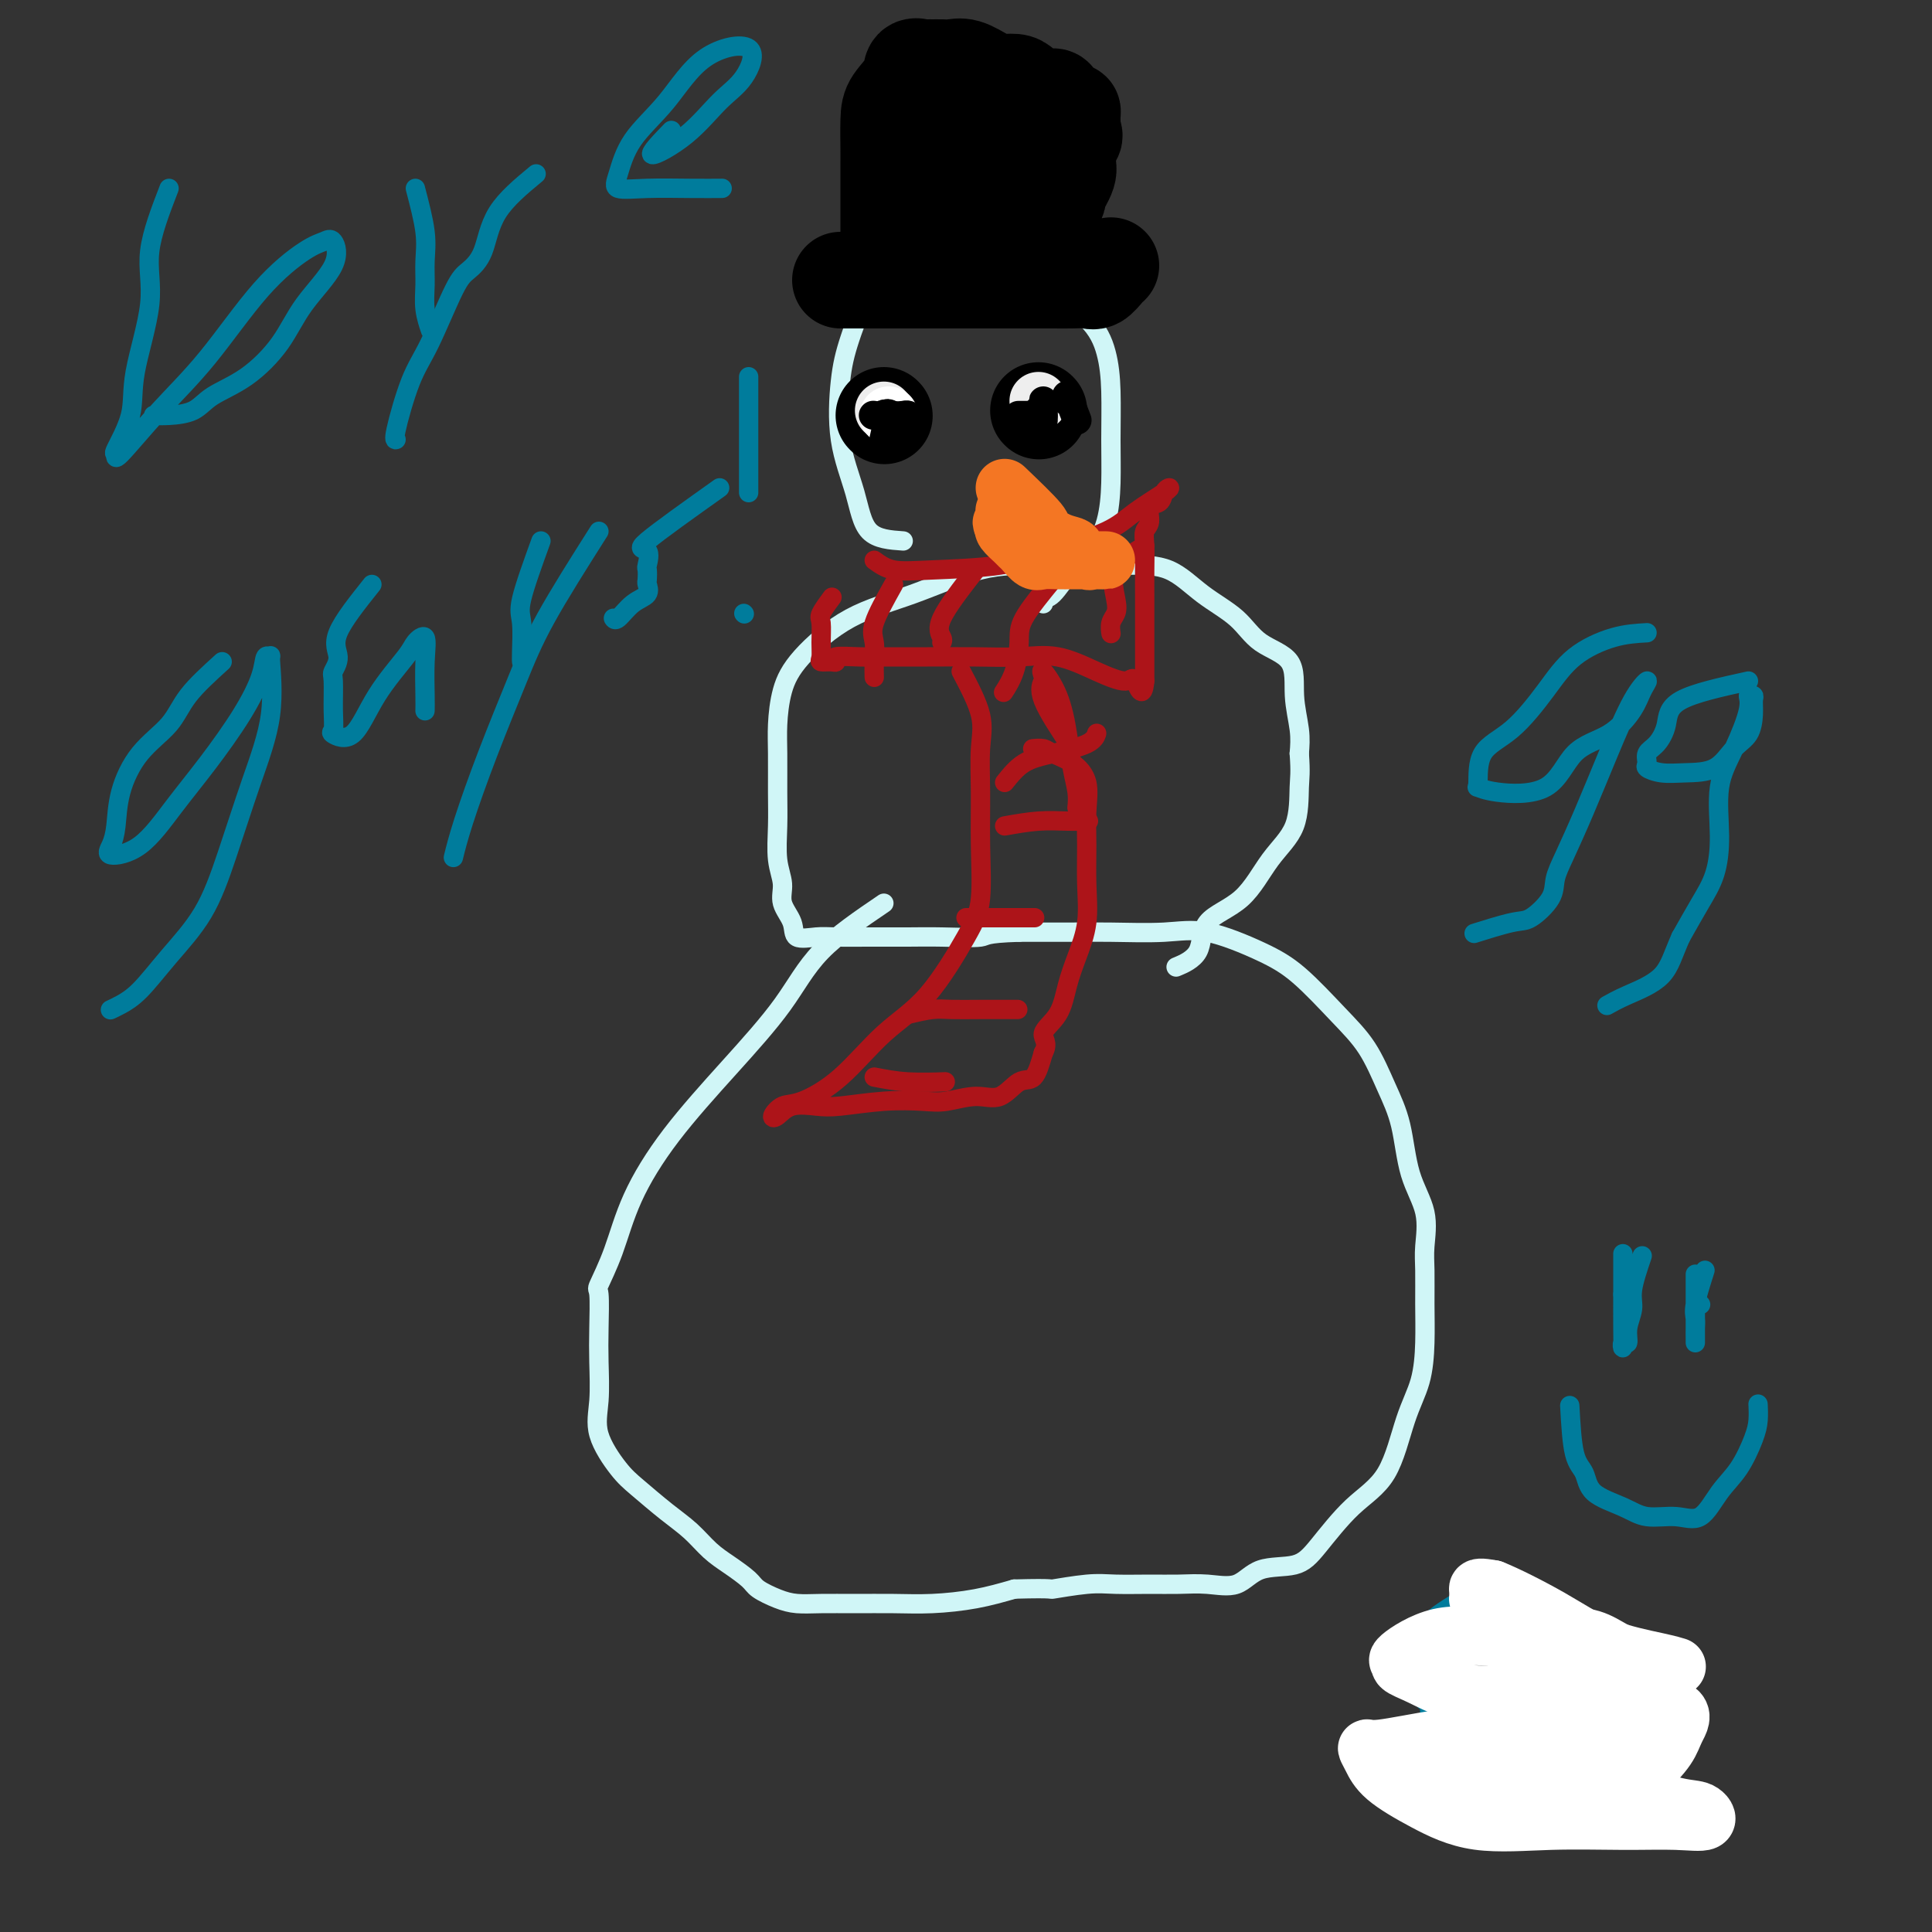 <svg viewBox='0 0 400 400' version='1.1' xmlns='http://www.w3.org/2000/svg' xmlns:xlink='http://www.w3.org/1999/xlink'><rect x="0" y="0" width="400" height="400" fill="#333333" stroke="none"/><g fill='none' stroke='#D0F6F7' stroke-width='4' stroke-linecap='round' stroke-linejoin='round'><path d='M183,187c-4.840,3.284 -9.680,6.569 -13,10c-3.320,3.431 -5.118,7.009 -8,11c-2.882,3.991 -6.846,8.394 -11,13c-4.154,4.606 -8.496,9.414 -12,14c-3.504,4.586 -6.168,8.949 -8,13c-1.832,4.051 -2.831,7.791 -4,11c-1.169,3.209 -2.509,5.886 -3,7c-0.491,1.114 -0.135,0.665 0,2c0.135,1.335 0.049,4.454 0,7c-0.049,2.546 -0.059,4.517 0,7c0.059,2.483 0.188,5.476 0,8c-0.188,2.524 -0.694,4.579 0,7c0.694,2.421 2.586,5.208 4,7c1.414,1.792 2.348,2.590 4,4c1.652,1.410 4.022,3.431 6,5c1.978,1.569 3.564,2.685 5,4c1.436,1.315 2.722,2.828 4,4c1.278,1.172 2.546,2.002 4,3c1.454,0.998 3.093,2.162 4,3c0.907,0.838 1.082,1.349 2,2c0.918,0.651 2.578,1.442 4,2c1.422,0.558 2.607,0.882 4,1c1.393,0.118 2.996,0.029 5,0c2.004,-0.029 4.410,0.000 7,0c2.590,-0.000 5.364,-0.031 8,0c2.636,0.031 5.133,0.124 8,0c2.867,-0.124 6.105,-0.464 9,-1c2.895,-0.536 5.448,-1.268 8,-2'/><path d='M210,329c9.040,-0.249 7.140,0.130 8,0c0.860,-0.130 4.479,-0.768 7,-1c2.521,-0.232 3.945,-0.059 6,0c2.055,0.059 4.742,0.005 7,0c2.258,-0.005 4.088,0.039 6,0c1.912,-0.039 3.905,-0.162 6,0c2.095,0.162 4.291,0.610 6,0c1.709,-0.610 2.933,-2.278 5,-3c2.067,-0.722 4.979,-0.498 7,-1c2.021,-0.502 3.151,-1.730 5,-4c1.849,-2.270 4.419,-5.581 7,-8c2.581,-2.419 5.175,-3.947 7,-7c1.825,-3.053 2.882,-7.632 4,-11c1.118,-3.368 2.299,-5.525 3,-8c0.701,-2.475 0.923,-5.268 1,-8c0.077,-2.732 0.011,-5.401 0,-8c-0.011,-2.599 0.034,-5.127 0,-7c-0.034,-1.873 -0.147,-3.092 0,-5c0.147,-1.908 0.554,-4.504 0,-7c-0.554,-2.496 -2.070,-4.891 -3,-8c-0.930,-3.109 -1.275,-6.932 -2,-10c-0.725,-3.068 -1.829,-5.379 -3,-8c-1.171,-2.621 -2.408,-5.551 -4,-8c-1.592,-2.449 -3.540,-4.418 -6,-7c-2.460,-2.582 -5.432,-5.778 -8,-8c-2.568,-2.222 -4.731,-3.471 -8,-5c-3.269,-1.529 -7.644,-3.338 -11,-4c-3.356,-0.662 -5.693,-0.177 -9,0c-3.307,0.177 -7.583,0.048 -11,0c-3.417,-0.048 -5.976,-0.014 -9,0c-3.024,0.014 -6.512,0.007 -10,0'/><path d='M211,193c-7.446,0.227 -6.561,0.793 -8,1c-1.439,0.207 -5.202,0.055 -8,0c-2.798,-0.055 -4.631,-0.013 -7,0c-2.369,0.013 -5.274,-0.005 -8,0c-2.726,0.005 -5.274,0.032 -7,0c-1.726,-0.032 -2.629,-0.121 -4,0c-1.371,0.121 -3.208,0.454 -4,0c-0.792,-0.454 -0.538,-1.694 -1,-3c-0.462,-1.306 -1.641,-2.677 -2,-4c-0.359,-1.323 0.100,-2.597 0,-4c-0.100,-1.403 -0.759,-2.935 -1,-5c-0.241,-2.065 -0.063,-4.662 0,-7c0.063,-2.338 0.010,-4.418 0,-7c-0.010,-2.582 0.021,-5.667 0,-8c-0.021,-2.333 -0.095,-3.914 0,-6c0.095,-2.086 0.359,-4.678 1,-7c0.641,-2.322 1.660,-4.373 4,-7c2.340,-2.627 5.999,-5.828 10,-8c4.001,-2.172 8.342,-3.314 13,-5c4.658,-1.686 9.633,-3.916 14,-5c4.367,-1.084 8.125,-1.022 12,-1c3.875,0.022 7.866,0.002 11,0c3.134,-0.002 5.409,0.012 8,0c2.591,-0.012 5.497,-0.050 8,1c2.503,1.050 4.603,3.188 7,5c2.397,1.812 5.091,3.299 7,5c1.909,1.701 3.034,3.616 5,5c1.966,1.384 4.774,2.237 6,4c1.226,1.763 0.868,4.436 1,7c0.132,2.564 0.752,5.018 1,7c0.248,1.982 0.124,3.491 0,5'/><path d='M269,156c0.307,4.122 0.075,4.929 0,7c-0.075,2.071 0.008,5.408 -1,8c-1.008,2.592 -3.108,4.439 -5,7c-1.892,2.561 -3.576,5.835 -6,8c-2.424,2.165 -5.588,3.219 -7,5c-1.412,1.781 -1.072,4.287 -2,6c-0.928,1.713 -3.122,2.632 -4,3c-0.878,0.368 -0.439,0.184 0,0'/><path d='M187,112c-2.707,-0.190 -5.415,-0.379 -7,-2c-1.585,-1.621 -2.048,-4.673 -3,-8c-0.952,-3.327 -2.395,-6.930 -3,-11c-0.605,-4.070 -0.374,-8.607 0,-12c0.374,-3.393 0.891,-5.642 2,-9c1.109,-3.358 2.809,-7.825 5,-10c2.191,-2.175 4.873,-2.058 8,-2c3.127,0.058 6.701,0.057 10,0c3.299,-0.057 6.324,-0.169 9,0c2.676,0.169 5.004,0.618 8,2c2.996,1.382 6.660,3.696 9,6c2.340,2.304 3.358,4.596 4,7c0.642,2.404 0.910,4.919 1,8c0.090,3.081 0.002,6.727 0,10c-0.002,3.273 0.081,6.173 0,9c-0.081,2.827 -0.327,5.579 -1,8c-0.673,2.421 -1.774,4.509 -3,6c-1.226,1.491 -2.577,2.386 -4,4c-1.423,1.614 -2.917,3.948 -4,5c-1.083,1.052 -1.753,0.822 -2,1c-0.247,0.178 -0.071,0.765 0,1c0.071,0.235 0.035,0.117 0,0'/></g>
<g fill='none' stroke='#007C9C' stroke-width='4' stroke-linecap='round' stroke-linejoin='round'><path d='M35,39c-1.780,4.615 -3.560,9.231 -4,13c-0.440,3.769 0.461,6.693 0,11c-0.461,4.307 -2.283,9.998 -3,14c-0.717,4.002 -0.327,6.314 -1,9c-0.673,2.686 -2.408,5.745 -3,7c-0.592,1.255 -0.042,0.705 0,1c0.042,0.295 -0.425,1.435 1,0c1.425,-1.435 4.742,-5.445 8,-9c3.258,-3.555 6.459,-6.655 10,-11c3.541,-4.345 7.423,-9.936 11,-14c3.577,-4.064 6.848,-6.600 9,-8c2.152,-1.400 3.183,-1.665 4,-2c0.817,-0.335 1.418,-0.740 2,0c0.582,0.740 1.145,2.623 0,5c-1.145,2.377 -3.999,5.246 -6,8c-2.001,2.754 -3.151,5.393 -5,8c-1.849,2.607 -4.398,5.182 -7,7c-2.602,1.818 -5.258,2.879 -7,4c-1.742,1.121 -2.570,2.300 -4,3c-1.430,0.700 -3.462,0.919 -5,1c-1.538,0.081 -2.582,0.023 -3,0c-0.418,-0.023 -0.209,-0.012 0,0'/><path d='M86,39c0.847,3.244 1.695,6.488 2,9c0.305,2.512 0.068,4.292 0,6c-0.068,1.708 0.033,3.344 0,5c-0.033,1.656 -0.201,3.330 0,5c0.201,1.670 0.772,3.334 1,4c0.228,0.666 0.114,0.333 0,0'/><path d='M111,36c-3.117,2.585 -6.234,5.170 -8,8c-1.766,2.830 -2.180,5.906 -3,8c-0.820,2.094 -2.045,3.206 -3,4c-0.955,0.794 -1.639,1.271 -3,4c-1.361,2.729 -3.398,7.712 -5,11c-1.602,3.288 -2.770,4.881 -4,8c-1.230,3.119 -2.524,7.763 -3,10c-0.476,2.237 -0.136,2.068 0,2c0.136,-0.068 0.068,-0.034 0,0'/><path d='M139,27c-2.305,2.381 -4.610,4.763 -4,5c0.610,0.237 4.136,-1.670 7,-4c2.864,-2.330 5.066,-5.084 7,-7c1.934,-1.916 3.598,-2.994 5,-5c1.402,-2.006 2.541,-4.938 1,-6c-1.541,-1.062 -5.762,-0.253 -9,2c-3.238,2.253 -5.494,5.948 -8,9c-2.506,3.052 -5.264,5.459 -7,8c-1.736,2.541 -2.450,5.217 -3,7c-0.550,1.783 -0.935,2.674 0,3c0.935,0.326 3.189,0.087 6,0c2.811,-0.087 6.180,-0.024 9,0c2.820,0.024 5.091,0.007 6,0c0.909,-0.007 0.454,-0.003 0,0'/><path d='M46,137c-2.657,2.409 -5.314,4.819 -7,7c-1.686,2.181 -2.402,4.135 -4,6c-1.598,1.865 -4.079,3.642 -6,6c-1.921,2.358 -3.282,5.296 -4,8c-0.718,2.704 -0.792,5.174 -1,7c-0.208,1.826 -0.551,3.007 -1,4c-0.449,0.993 -1.005,1.798 0,2c1.005,0.202 3.572,-0.199 6,-2c2.428,-1.801 4.716,-5.002 7,-8c2.284,-2.998 4.563,-5.793 7,-9c2.437,-3.207 5.030,-6.825 7,-10c1.970,-3.175 3.315,-5.906 4,-8c0.685,-2.094 0.708,-3.551 1,-4c0.292,-0.449 0.851,0.111 1,0c0.149,-0.111 -0.113,-0.893 0,1c0.113,1.893 0.601,6.461 0,11c-0.601,4.539 -2.292,9.050 -4,14c-1.708,4.950 -3.434,10.338 -5,15c-1.566,4.662 -2.973,8.598 -5,12c-2.027,3.402 -4.673,6.271 -7,9c-2.327,2.729 -4.335,5.319 -6,7c-1.665,1.681 -2.987,2.453 -4,3c-1.013,0.547 -1.718,0.871 -2,1c-0.282,0.129 -0.141,0.065 0,0'/><path d='M77,121c-2.989,3.746 -5.978,7.492 -7,10c-1.022,2.508 -0.077,3.779 0,5c0.077,1.221 -0.715,2.392 -1,3c-0.285,0.608 -0.065,0.652 0,2c0.065,1.348 -0.026,3.999 0,6c0.026,2.001 0.168,3.353 0,4c-0.168,0.647 -0.646,0.588 0,1c0.646,0.412 2.415,1.294 4,0c1.585,-1.294 2.985,-4.765 5,-8c2.015,-3.235 4.645,-6.234 6,-8c1.355,-1.766 1.435,-2.298 2,-3c0.565,-0.702 1.616,-1.575 2,-1c0.384,0.575 0.103,2.597 0,5c-0.103,2.403 -0.028,5.185 0,7c0.028,1.815 0.008,2.661 0,3c-0.008,0.339 -0.004,0.169 0,0'/><path d='M112,112c-1.691,4.671 -3.381,9.343 -4,12c-0.619,2.657 -0.166,3.300 0,5c0.166,1.700 0.045,4.458 0,6c-0.045,1.542 -0.013,1.869 0,2c0.013,0.131 0.006,0.065 0,0'/><path d='M124,110c-4.115,6.492 -8.231,12.984 -11,18c-2.769,5.016 -4.192,8.557 -6,13c-1.808,4.443 -4.000,9.789 -6,15c-2.000,5.211 -3.808,10.288 -5,14c-1.192,3.712 -1.769,6.061 -2,7c-0.231,0.939 -0.115,0.470 0,0'/><path d='M149,101c-6.340,4.510 -12.679,9.019 -15,11c-2.321,1.981 -0.622,1.433 0,2c0.622,0.567 0.169,2.249 0,3c-0.169,0.751 -0.054,0.570 0,1c0.054,0.430 0.046,1.471 0,2c-0.046,0.529 -0.132,0.544 0,1c0.132,0.456 0.480,1.351 0,2c-0.480,0.649 -1.788,1.050 -3,2c-1.212,0.950 -2.326,2.448 -3,3c-0.674,0.552 -0.907,0.158 -1,0c-0.093,-0.158 -0.047,-0.079 0,0'/><path d='M155,78c0.000,3.177 0.000,6.354 0,9c0.000,2.646 0.000,4.761 0,7c0.000,2.239 0.000,4.603 0,6c-0.000,1.397 0.000,1.828 0,2c0.000,0.172 0.000,0.086 0,0'/><path d='M154,127c0.000,0.000 0.100,0.100 0.1,0.1'/><path d='M341,131c-2.190,0.125 -4.381,0.249 -7,1c-2.619,0.751 -5.668,2.128 -8,4c-2.332,1.872 -3.947,4.238 -6,7c-2.053,2.762 -4.544,5.920 -7,8c-2.456,2.080 -4.877,3.082 -6,5c-1.123,1.918 -0.947,4.753 -1,6c-0.053,1.247 -0.336,0.905 0,1c0.336,0.095 1.291,0.627 4,1c2.709,0.373 7.173,0.589 10,-1c2.827,-1.589 4.017,-4.981 6,-7c1.983,-2.019 4.759,-2.664 7,-4c2.241,-1.336 3.949,-3.364 5,-5c1.051,-1.636 1.447,-2.882 2,-4c0.553,-1.118 1.263,-2.109 1,-2c-0.263,0.109 -1.500,1.320 -3,4c-1.500,2.680 -3.264,6.831 -5,11c-1.736,4.169 -3.445,8.357 -5,12c-1.555,3.643 -2.957,6.739 -4,9c-1.043,2.261 -1.727,3.685 -2,5c-0.273,1.315 -0.134,2.521 -1,4c-0.866,1.479 -2.737,3.232 -4,4c-1.263,0.768 -1.917,0.553 -4,1c-2.083,0.447 -5.595,1.556 -7,2c-1.405,0.444 -0.702,0.222 0,0'/><path d='M362,141c-5.621,1.233 -11.243,2.467 -14,4c-2.757,1.533 -2.650,3.366 -3,5c-0.350,1.634 -1.158,3.068 -2,4c-0.842,0.932 -1.718,1.360 -2,2c-0.282,0.640 0.031,1.492 0,2c-0.031,0.508 -0.406,0.673 0,1c0.406,0.327 1.594,0.815 3,1c1.406,0.185 3.032,0.065 5,0c1.968,-0.065 4.278,-0.077 6,-1c1.722,-0.923 2.855,-2.759 4,-4c1.145,-1.241 2.302,-1.889 3,-3c0.698,-1.111 0.935,-2.685 1,-4c0.065,-1.315 -0.043,-2.370 0,-3c0.043,-0.630 0.239,-0.834 0,-1c-0.239,-0.166 -0.911,-0.294 -1,0c-0.089,0.294 0.405,1.011 0,3c-0.405,1.989 -1.710,5.250 -3,8c-1.290,2.750 -2.564,4.988 -3,8c-0.436,3.012 -0.034,6.797 0,10c0.034,3.203 -0.298,5.824 -1,8c-0.702,2.176 -1.772,3.907 -3,6c-1.228,2.093 -2.614,4.546 -4,7'/><path d='M348,194c-1.628,3.612 -2.199,6.144 -4,8c-1.801,1.856 -4.831,3.038 -7,4c-2.169,0.962 -3.477,1.703 -4,2c-0.523,0.297 -0.262,0.148 0,0'/><path d='M336,268c0.000,0.000 0.100,0.100 0.1,0.1'/><path d='M352,270c0.000,0.000 0.100,0.100 0.1,0.1'/><path d='M340,260c-0.878,2.602 -1.756,5.203 -2,7c-0.244,1.797 0.145,2.789 0,4c-0.145,1.211 -0.823,2.641 -1,4c-0.177,1.359 0.149,2.646 0,3c-0.149,0.354 -0.772,-0.224 -1,0c-0.228,0.224 -0.061,1.250 0,1c0.061,-0.250 0.016,-1.777 0,-4c-0.016,-2.223 -0.004,-5.142 0,-7c0.004,-1.858 0.001,-2.654 0,-4c-0.001,-1.346 -0.000,-3.242 0,-4c0.000,-0.758 0.000,-0.379 0,0'/><path d='M353,263c-0.845,2.666 -1.691,5.331 -2,7c-0.309,1.669 -0.083,2.341 0,3c0.083,0.659 0.022,1.305 0,2c-0.022,0.695 -0.006,1.440 0,2c0.006,0.560 0.002,0.935 0,1c-0.002,0.065 -0.000,-0.181 0,-1c0.000,-0.819 0.000,-2.213 0,-4c-0.000,-1.787 -0.000,-3.968 0,-5c0.000,-1.032 0.000,-0.916 0,-1c-0.000,-0.084 -0.000,-0.369 0,-1c0.000,-0.631 0.000,-1.609 0,-2c-0.000,-0.391 -0.000,-0.196 0,0'/><path d='M325,291c0.216,3.875 0.432,7.750 1,10c0.568,2.250 1.487,2.875 2,4c0.513,1.125 0.619,2.750 2,4c1.381,1.250 4.038,2.123 6,3c1.962,0.877 3.228,1.756 5,2c1.772,0.244 4.051,-0.146 6,0c1.949,0.146 3.570,0.830 5,0c1.430,-0.830 2.670,-3.172 4,-5c1.330,-1.828 2.749,-3.142 4,-5c1.251,-1.858 2.335,-4.261 3,-6c0.665,-1.739 0.910,-2.814 1,-4c0.090,-1.186 0.026,-2.482 0,-3c-0.026,-0.518 -0.013,-0.259 0,0'/><path d='M299,343c-1.691,-0.340 -3.381,-0.680 -4,0c-0.619,0.680 -0.166,2.379 0,4c0.166,1.621 0.044,3.163 0,4c-0.044,0.837 -0.012,0.970 0,1c0.012,0.030 0.003,-0.044 0,-1c-0.003,-0.956 -0.001,-2.796 0,-4c0.001,-1.204 0.000,-1.773 0,-2c-0.000,-0.227 -0.000,-0.114 0,0'/><path d='M315,343c2.703,3.902 5.406,7.804 7,9c1.594,1.196 2.080,-0.313 3,-1c0.920,-0.687 2.273,-0.552 3,-1c0.727,-0.448 0.829,-1.480 1,-2c0.171,-0.520 0.410,-0.530 1,-1c0.590,-0.470 1.529,-1.401 2,-2c0.471,-0.599 0.473,-0.866 0,-1c-0.473,-0.134 -1.422,-0.134 -2,0c-0.578,0.134 -0.784,0.404 -1,1c-0.216,0.596 -0.442,1.519 -1,2c-0.558,0.481 -1.449,0.521 -2,1c-0.551,0.479 -0.764,1.398 -1,2c-0.236,0.602 -0.496,0.886 -1,1c-0.504,0.114 -1.252,0.057 -2,0'/><path d='M322,351c-1.599,0.931 -0.596,0.257 -1,0c-0.404,-0.257 -2.213,-0.097 -3,0c-0.787,0.097 -0.551,0.131 -1,0c-0.449,-0.131 -1.584,-0.427 -2,-1c-0.416,-0.573 -0.112,-1.424 0,-2c0.112,-0.576 0.032,-0.879 0,-1c-0.032,-0.121 -0.016,-0.061 0,0'/><path d='M302,337c-2.959,2.378 -5.917,4.756 -7,6c-1.083,1.244 -0.290,1.355 0,2c0.290,0.645 0.078,1.826 0,3c-0.078,1.174 -0.021,2.343 0,3c0.021,0.657 0.006,0.804 0,1c-0.006,0.196 -0.001,0.443 0,-1c0.001,-1.443 0.000,-4.575 0,-6c-0.000,-1.425 -0.000,-1.143 0,-2c0.000,-0.857 0.000,-2.853 0,-4c-0.000,-1.147 -0.000,-1.446 0,-2c0.000,-0.554 0.000,-1.365 0,-1c-0.000,0.365 -0.000,1.906 0,3c0.000,1.094 0.000,1.741 0,2c-0.000,0.259 -0.000,0.129 0,0'/><path d='M303,331c-2.959,1.775 -5.917,3.549 -7,5c-1.083,1.451 -0.290,2.577 0,4c0.290,1.423 0.078,3.141 0,5c-0.078,1.859 -0.021,3.859 0,5c0.021,1.141 0.006,1.424 0,2c-0.006,0.576 -0.001,1.447 0,2c0.001,0.553 0.000,0.788 0,1c-0.000,0.212 -0.000,0.399 0,-1c0.000,-1.399 0.000,-4.386 0,-7c-0.000,-2.614 -0.000,-4.855 0,-6c0.000,-1.145 0.000,-1.193 0,-2c-0.000,-0.807 -0.000,-2.373 0,-3c0.000,-0.627 0.000,-0.313 0,0'/><path d='M290,370c3.175,3.411 6.350,6.822 9,8c2.650,1.178 4.775,0.123 7,0c2.225,-0.123 4.548,0.685 7,1c2.452,0.315 5.032,0.136 7,0c1.968,-0.136 3.325,-0.228 5,0c1.675,0.228 3.668,0.775 5,0c1.332,-0.775 2.003,-2.873 3,-5c0.997,-2.127 2.319,-4.281 3,-6c0.681,-1.719 0.722,-3.001 1,-4c0.278,-0.999 0.794,-1.714 1,-2c0.206,-0.286 0.103,-0.143 0,0'/></g>
<g fill='none' stroke='#AD1419' stroke-width='4' stroke-linecap='round' stroke-linejoin='round'><path d='M181,116c1.141,0.832 2.283,1.665 4,2c1.717,0.335 4.011,0.173 8,0c3.989,-0.173 9.675,-0.358 14,-1c4.325,-0.642 7.289,-1.742 11,-3c3.711,-1.258 8.168,-2.675 11,-4c2.832,-1.325 4.039,-2.558 6,-4c1.961,-1.442 4.675,-3.093 6,-4c1.325,-0.907 1.260,-1.070 1,-1c-0.260,0.070 -0.714,0.374 -1,1c-0.286,0.626 -0.402,1.573 -1,2c-0.598,0.427 -1.677,0.335 -2,1c-0.323,0.665 0.110,2.088 0,3c-0.110,0.912 -0.761,1.311 -1,2c-0.239,0.689 -0.064,1.666 0,3c0.064,1.334 0.017,3.024 0,5c-0.017,1.976 -0.005,4.239 0,6c0.005,1.761 0.001,3.022 0,5c-0.001,1.978 -0.000,4.675 0,6c0.000,1.325 0.000,1.280 0,2c-0.000,0.720 -0.000,2.206 0,3c0.000,0.794 0.000,0.897 0,1'/><path d='M237,141c-0.402,4.312 -1.405,1.093 -2,0c-0.595,-1.093 -0.780,-0.058 -2,0c-1.220,0.058 -3.475,-0.860 -6,-2c-2.525,-1.140 -5.322,-2.502 -8,-3c-2.678,-0.498 -5.239,-0.133 -8,0c-2.761,0.133 -5.722,0.035 -9,0c-3.278,-0.035 -6.874,-0.005 -10,0c-3.126,0.005 -5.782,-0.013 -8,0c-2.218,0.013 -3.999,0.056 -6,0c-2.001,-0.056 -4.221,-0.213 -5,0c-0.779,0.213 -0.118,0.796 0,1c0.118,0.204 -0.308,0.031 -1,0c-0.692,-0.031 -1.652,0.082 -2,0c-0.348,-0.082 -0.086,-0.359 0,-1c0.086,-0.641 -0.005,-1.647 0,-3c0.005,-1.353 0.104,-3.053 0,-4c-0.104,-0.947 -0.413,-1.139 0,-2c0.413,-0.861 1.546,-2.389 2,-3c0.454,-0.611 0.227,-0.306 0,0'/><path d='M199,139c1.691,3.216 3.383,6.431 4,9c0.617,2.569 0.160,4.490 0,7c-0.160,2.510 -0.024,5.608 0,9c0.024,3.392 -0.065,7.078 0,11c0.065,3.922 0.285,8.081 0,11c-0.285,2.919 -1.076,4.597 -3,8c-1.924,3.403 -4.980,8.532 -8,12c-3.020,3.468 -6.005,5.276 -9,8c-2.995,2.724 -6.002,6.364 -9,9c-2.998,2.636 -5.987,4.268 -8,5c-2.013,0.732 -3.049,0.564 -4,1c-0.951,0.436 -1.816,1.477 -2,2c-0.184,0.523 0.314,0.529 1,0c0.686,-0.529 1.562,-1.592 3,-2c1.438,-0.408 3.439,-0.161 5,0c1.561,0.161 2.682,0.235 5,0c2.318,-0.235 5.834,-0.778 9,-1c3.166,-0.222 5.981,-0.123 8,0c2.019,0.123 3.240,0.271 5,0c1.760,-0.271 4.057,-0.962 6,-1c1.943,-0.038 3.531,0.578 5,0c1.469,-0.578 2.819,-2.348 4,-3c1.181,-0.652 2.195,-0.186 3,-1c0.805,-0.814 1.403,-2.907 2,-5'/><path d='M216,218c1.236,-2.133 -0.173,-2.966 0,-4c0.173,-1.034 1.927,-2.269 3,-4c1.073,-1.731 1.465,-3.959 2,-6c0.535,-2.041 1.215,-3.895 2,-6c0.785,-2.105 1.677,-4.460 2,-7c0.323,-2.540 0.079,-5.265 0,-8c-0.079,-2.735 0.007,-5.482 0,-8c-0.007,-2.518 -0.109,-4.808 0,-7c0.109,-2.192 0.428,-4.286 0,-6c-0.428,-1.714 -1.604,-3.048 -3,-4c-1.396,-0.952 -3.013,-1.523 -4,-2c-0.987,-0.477 -1.343,-0.859 -2,-1c-0.657,-0.141 -1.616,-0.040 -2,0c-0.384,0.040 -0.192,0.020 0,0'/><path d='M222,155c-2.530,-3.789 -5.061,-7.577 -6,-10c-0.939,-2.423 -0.287,-3.480 0,-4c0.287,-0.520 0.209,-0.503 0,-1c-0.209,-0.497 -0.550,-1.508 0,-1c0.550,0.508 1.990,2.536 3,5c1.010,2.464 1.591,5.365 2,8c0.409,2.635 0.646,5.005 1,7c0.354,1.995 0.826,3.614 1,5c0.174,1.386 0.050,2.539 0,3c-0.050,0.461 -0.025,0.231 0,0'/><path d='M185,121c-1.691,3.026 -3.381,6.051 -4,8c-0.619,1.949 -0.166,2.821 0,4c0.166,1.179 0.045,2.663 0,4c-0.045,1.337 -0.013,2.525 0,3c0.013,0.475 0.006,0.238 0,0'/><path d='M202,118c-2.958,3.804 -5.917,7.607 -7,10c-1.083,2.393 -0.292,3.375 0,4c0.292,0.625 0.083,0.893 0,1c-0.083,0.107 -0.042,0.054 0,0'/><path d='M218,120c-2.437,2.965 -4.874,5.930 -6,8c-1.126,2.070 -0.941,3.246 -1,5c-0.059,1.754 -0.362,4.088 -1,6c-0.638,1.912 -1.611,3.404 -2,4c-0.389,0.596 -0.195,0.298 0,0'/><path d='M237,113c-2.528,1.513 -5.056,3.026 -6,5c-0.944,1.974 -0.306,4.410 0,6c0.306,1.590 0.278,2.333 0,3c-0.278,0.667 -0.806,1.256 -1,2c-0.194,0.744 -0.056,1.641 0,2c0.056,0.359 0.028,0.179 0,0'/><path d='M208,162c1.207,-1.509 2.415,-3.018 4,-4c1.585,-0.982 3.549,-1.439 6,-2c2.451,-0.561 5.391,-1.228 7,-2c1.609,-0.772 1.888,-1.649 2,-2c0.112,-0.351 0.056,-0.175 0,0'/><path d='M208,171c2.399,-0.423 4.798,-0.845 7,-1c2.202,-0.155 4.208,-0.042 6,0c1.792,0.042 3.369,0.012 4,0c0.631,-0.012 0.315,-0.006 0,0'/><path d='M200,190c3.778,0.000 7.556,0.000 10,0c2.444,0.000 3.556,0.000 4,0c0.444,0.000 0.222,0.000 0,0'/><path d='M188,210c1.786,-0.423 3.573,-0.845 5,-1c1.427,-0.155 2.496,-0.041 4,0c1.504,0.041 3.443,0.011 6,0c2.557,-0.011 5.730,-0.003 7,0c1.270,0.003 0.635,0.002 0,0'/><path d='M181,223c2.178,0.422 4.356,0.844 7,1c2.644,0.156 5.756,0.044 7,0c1.244,-0.044 0.622,-0.022 0,0'/></g>
<g fill='none' stroke='#000000' stroke-width='4' stroke-linecap='round' stroke-linejoin='round'><path d='M178,55c3.609,1.268 7.217,2.536 10,3c2.783,0.464 4.739,0.124 7,0c2.261,-0.124 4.825,-0.033 7,0c2.175,0.033 3.961,0.009 6,0c2.039,-0.009 4.331,-0.002 6,0c1.669,0.002 2.716,0.001 4,0c1.284,-0.001 2.806,-0.000 4,0c1.194,0.000 2.060,0.000 3,0c0.940,-0.000 1.952,-0.000 2,0c0.048,0.000 -0.870,0.000 -2,0c-1.130,-0.000 -2.472,-0.000 -4,0c-1.528,0.000 -3.243,0.000 -5,0c-1.757,-0.000 -3.555,-0.000 -5,0c-1.445,0.000 -2.537,0.000 -4,0c-1.463,-0.000 -3.297,-0.000 -5,0c-1.703,0.000 -3.274,0.000 -5,0c-1.726,-0.000 -3.607,-0.000 -5,0c-1.393,0.000 -2.298,0.000 -3,0c-0.702,-0.000 -1.201,-0.000 -2,0c-0.799,0.000 -1.900,0.000 -3,0'/><path d='M184,58c-6.464,0.000 -2.124,0.000 -1,0c1.124,0.000 -0.967,0.000 -2,0c-1.033,-0.000 -1.010,0.000 -1,0c0.010,0.000 0.005,0.000 0,0'/><path d='M184,56c2.966,-5.861 5.931,-11.722 8,-15c2.069,-3.278 3.240,-3.974 5,-6c1.760,-2.026 4.108,-5.381 6,-8c1.892,-2.619 3.330,-4.502 4,-6c0.670,-1.498 0.574,-2.613 1,-3c0.426,-0.387 1.374,-0.047 2,0c0.626,0.047 0.930,-0.200 1,0c0.070,0.200 -0.096,0.847 0,2c0.096,1.153 0.452,2.813 1,4c0.548,1.187 1.287,1.901 2,4c0.713,2.099 1.399,5.584 2,8c0.601,2.416 1.117,3.764 2,5c0.883,1.236 2.131,2.359 3,4c0.869,1.641 1.357,3.799 2,5c0.643,1.201 1.440,1.446 2,2c0.560,0.554 0.881,1.418 1,2c0.119,0.582 0.034,0.880 0,1c-0.034,0.120 -0.017,0.060 0,0'/><path d='M184,79c1.751,1.153 3.503,2.306 4,3c0.497,0.694 -0.260,0.928 -1,1c-0.740,0.072 -1.465,-0.019 -2,0c-0.535,0.019 -0.882,0.149 -1,0c-0.118,-0.149 -0.007,-0.576 0,-1c0.007,-0.424 -0.091,-0.846 0,-1c0.091,-0.154 0.371,-0.042 1,0c0.629,0.042 1.608,0.012 2,0c0.392,-0.012 0.196,-0.006 0,0'/><path d='M211,85c3.138,-2.860 6.276,-5.721 7,-6c0.724,-0.279 -0.967,2.023 -2,3c-1.033,0.977 -1.409,0.630 -2,1c-0.591,0.370 -1.398,1.456 -2,2c-0.602,0.544 -0.998,0.545 -1,0c-0.002,-0.545 0.392,-1.638 1,-2c0.608,-0.362 1.431,0.006 2,0c0.569,-0.006 0.884,-0.386 1,0c0.116,0.386 0.033,1.539 0,2c-0.033,0.461 -0.017,0.231 0,0'/><path d='M216,83c0.860,-2.166 1.720,-4.332 2,-5c0.280,-0.668 -0.020,0.161 0,1c0.020,0.839 0.359,1.689 0,2c-0.359,0.311 -1.416,0.083 -2,0c-0.584,-0.083 -0.696,-0.022 -1,0c-0.304,0.022 -0.801,0.006 -1,0c-0.199,-0.006 -0.099,-0.003 0,0'/><path d='M181,85c-0.267,-1.297 -0.534,-2.593 0,-3c0.534,-0.407 1.870,0.077 3,0c1.130,-0.077 2.054,-0.714 3,-1c0.946,-0.286 1.913,-0.221 2,0c0.087,0.221 -0.707,0.598 -1,1c-0.293,0.402 -0.084,0.829 0,1c0.084,0.171 0.042,0.085 0,0'/></g>
<g fill='none' stroke='#000000' stroke-width='20' stroke-linecap='round' stroke-linejoin='round'><path d='M184,52c-0.002,-6.353 -0.004,-12.705 0,-16c0.004,-3.295 0.013,-3.531 0,-5c-0.013,-1.469 -0.049,-4.169 0,-6c0.049,-1.831 0.184,-2.792 1,-4c0.816,-1.208 2.312,-2.663 3,-4c0.688,-1.337 0.569,-2.554 1,-3c0.431,-0.446 1.413,-0.119 2,0c0.587,0.119 0.778,0.030 1,0c0.222,-0.030 0.475,-0.002 1,0c0.525,0.002 1.323,-0.024 2,0c0.677,0.024 1.235,0.097 2,0c0.765,-0.097 1.737,-0.364 3,0c1.263,0.364 2.816,1.359 4,2c1.184,0.641 1.999,0.928 3,1c1.001,0.072 2.190,-0.070 3,0c0.810,0.070 1.243,0.352 2,1c0.757,0.648 1.839,1.662 3,2c1.161,0.338 2.402,0.001 3,0c0.598,-0.001 0.552,0.334 1,1c0.448,0.666 1.388,1.663 2,2c0.612,0.337 0.896,0.014 1,0c0.104,-0.014 0.030,0.282 0,1c-0.030,0.718 -0.015,1.859 0,3'/><path d='M222,27c0.689,1.325 0.410,1.138 0,2c-0.410,0.862 -0.951,2.774 -1,4c-0.049,1.226 0.393,1.768 0,3c-0.393,1.232 -1.623,3.155 -2,4c-0.377,0.845 0.097,0.612 0,1c-0.097,0.388 -0.766,1.398 -1,2c-0.234,0.602 -0.035,0.795 0,1c0.035,0.205 -0.095,0.422 0,1c0.095,0.578 0.414,1.518 0,2c-0.414,0.482 -1.563,0.507 -2,1c-0.437,0.493 -0.164,1.452 0,2c0.164,0.548 0.218,0.683 0,1c-0.218,0.317 -0.707,0.817 -1,1c-0.293,0.183 -0.389,0.049 -1,0c-0.611,-0.049 -1.738,-0.013 -3,0c-1.262,0.013 -2.660,0.003 -4,0c-1.340,-0.003 -2.621,-0.001 -4,0c-1.379,0.001 -2.857,-0.000 -4,0c-1.143,0.000 -1.953,0.002 -3,0c-1.047,-0.002 -2.331,-0.007 -3,0c-0.669,0.007 -0.722,0.026 -1,0c-0.278,-0.026 -0.782,-0.098 -1,0c-0.218,0.098 -0.150,0.366 0,-1c0.150,-1.366 0.380,-4.366 1,-7c0.620,-2.634 1.628,-4.901 3,-7c1.372,-2.099 3.106,-4.028 4,-6c0.894,-1.972 0.947,-3.986 1,-6'/><path d='M200,25c1.637,-3.389 1.730,-2.361 2,-2c0.270,0.361 0.717,0.055 1,0c0.283,-0.055 0.401,0.141 1,0c0.599,-0.141 1.677,-0.618 2,0c0.323,0.618 -0.110,2.330 0,4c0.110,1.670 0.761,3.299 1,5c0.239,1.701 0.064,3.475 0,5c-0.064,1.525 -0.017,2.800 0,4c0.017,1.200 0.005,2.323 0,3c-0.005,0.677 -0.001,0.908 0,1c0.001,0.092 0.001,0.046 0,0'/><path d='M210,35c0.833,2.500 1.667,5.000 2,6c0.333,1.000 0.167,0.500 0,0'/><path d='M174,58c2.387,0.000 4.775,0.000 7,0c2.225,-0.000 4.289,-0.000 6,0c1.711,0.000 3.069,0.000 5,0c1.931,-0.000 4.434,-0.000 7,0c2.566,0.000 5.194,0.000 7,0c1.806,-0.000 2.791,-0.001 4,0c1.209,0.001 2.641,0.002 4,0c1.359,-0.002 2.644,-0.007 4,0c1.356,0.007 2.784,0.026 4,0c1.216,-0.026 2.221,-0.098 3,0c0.779,0.098 1.333,0.367 2,0c0.667,-0.367 1.449,-1.368 2,-2c0.551,-0.632 0.872,-0.895 1,-1c0.128,-0.105 0.064,-0.053 0,0'/><path d='M183,86c0.000,0.000 0.100,0.100 0.1,0.1'/><path d='M215,85c0.000,0.000 0.100,0.100 0.1,0.1'/></g>
<g fill='none' stroke='#EEEEEE' stroke-width='12' stroke-linecap='round' stroke-linejoin='round'><path d='M183,85c0.000,0.000 0.100,0.100 0.1,0.1'/><path d='M215,83c0.000,0.000 0.100,0.100 0.1,0.1'/></g>
<g fill='none' stroke='#F47623' stroke-width='12' stroke-linecap='round' stroke-linejoin='round'><path d='M208,101c2.913,2.786 5.826,5.571 7,7c1.174,1.429 0.608,1.501 1,2c0.392,0.499 1.740,1.426 3,2c1.260,0.574 2.430,0.795 3,1c0.570,0.205 0.540,0.395 1,1c0.460,0.605 1.409,1.626 2,2c0.591,0.374 0.822,0.100 1,0c0.178,-0.100 0.301,-0.027 1,0c0.699,0.027 1.972,0.007 2,0c0.028,-0.007 -1.190,-0.002 -2,0c-0.810,0.002 -1.214,0.002 -2,0c-0.786,-0.002 -1.954,-0.007 -3,0c-1.046,0.007 -1.968,0.027 -3,0c-1.032,-0.027 -2.173,-0.100 -3,0c-0.827,0.100 -1.339,0.374 -2,0c-0.661,-0.374 -1.470,-1.396 -2,-2c-0.530,-0.604 -0.781,-0.791 -1,-1c-0.219,-0.209 -0.405,-0.441 -1,-1c-0.595,-0.559 -1.599,-1.445 -2,-2c-0.401,-0.555 -0.201,-0.777 0,-1'/><path d='M208,109c-1.238,-1.190 -0.333,-0.667 0,-1c0.333,-0.333 0.095,-1.524 0,-2c-0.095,-0.476 -0.048,-0.238 0,0'/></g>
<g fill='none' stroke='#FFFFFF' stroke-width='12' stroke-linecap='round' stroke-linejoin='round'><path d='M296,363c11.165,1.861 22.330,3.722 29,5c6.670,1.278 8.844,1.975 12,3c3.156,1.025 7.293,2.380 10,3c2.707,0.620 3.985,0.505 5,1c1.015,0.495 1.767,1.600 1,2c-0.767,0.400 -3.051,0.096 -6,0c-2.949,-0.096 -6.561,0.015 -11,0c-4.439,-0.015 -9.703,-0.157 -15,0c-5.297,0.157 -10.625,0.612 -15,0c-4.375,-0.612 -7.797,-2.292 -11,-4c-3.203,-1.708 -6.186,-3.445 -8,-5c-1.814,-1.555 -2.460,-2.928 -3,-4c-0.540,-1.072 -0.973,-1.842 -1,-2c-0.027,-0.158 0.351,0.296 3,0c2.649,-0.296 7.568,-1.344 12,-2c4.432,-0.656 8.375,-0.922 13,-1c4.625,-0.078 9.930,0.031 14,0c4.070,-0.031 6.903,-0.201 9,0c2.097,0.201 3.456,0.772 4,1c0.544,0.228 0.272,0.114 0,0'/><path d='M303,370c1.036,0.427 2.071,0.853 4,1c1.929,0.147 4.751,0.013 8,0c3.249,-0.013 6.925,0.094 10,0c3.075,-0.094 5.550,-0.389 8,-1c2.450,-0.611 4.875,-1.540 7,-3c2.125,-1.460 3.950,-3.453 5,-5c1.050,-1.547 1.327,-2.649 2,-4c0.673,-1.351 1.743,-2.952 0,-4c-1.743,-1.048 -6.300,-1.544 -11,-2c-4.700,-0.456 -9.544,-0.871 -14,-1c-4.456,-0.129 -8.523,0.028 -12,0c-3.477,-0.028 -6.363,-0.242 -9,-1c-2.637,-0.758 -5.025,-2.061 -7,-3c-1.975,-0.939 -3.538,-1.516 -4,-2c-0.462,-0.484 0.176,-0.875 0,-1c-0.176,-0.125 -1.167,0.018 0,-1c1.167,-1.018 4.492,-3.195 8,-4c3.508,-0.805 7.198,-0.236 11,0c3.802,0.236 7.714,0.139 11,0c3.286,-0.139 5.944,-0.321 8,0c2.056,0.321 3.508,1.146 5,2c1.492,0.854 3.024,1.736 4,2c0.976,0.264 1.396,-0.092 1,0c-0.396,0.092 -1.608,0.630 -4,0c-2.392,-0.630 -5.964,-2.428 -9,-4c-3.036,-1.572 -5.535,-2.916 -8,-4c-2.465,-1.084 -4.894,-1.907 -7,-3c-2.106,-1.093 -3.887,-2.455 -4,-3c-0.113,-0.545 1.444,-0.272 3,0'/><path d='M309,329c2.676,1.039 7.866,3.638 12,6c4.134,2.362 7.211,4.489 11,6c3.789,1.511 8.289,2.407 11,3c2.711,0.593 3.632,0.884 4,1c0.368,0.116 0.184,0.058 0,0'/><path d='M306,331c1.411,2.595 2.821,5.190 5,8c2.179,2.810 5.125,5.833 7,8c1.875,2.167 2.679,3.476 3,4c0.321,0.524 0.161,0.262 0,0'/><path d='M184,86c0.000,0.000 0.100,0.100 0.1,0.1'/></g>
<g fill='none' stroke='#000000' stroke-width='6' stroke-linecap='round' stroke-linejoin='round'><path d='M183,91c0.476,-2.113 0.952,-4.226 1,-5c0.048,-0.774 -0.333,-0.208 -1,0c-0.667,0.208 -1.619,0.060 -2,0c-0.381,-0.060 -0.190,-0.030 0,0'/><path d='M187,90c-1.865,-1.691 -3.730,-3.382 -4,-4c-0.270,-0.618 1.056,-0.162 2,0c0.944,0.162 1.505,0.029 2,0c0.495,-0.029 0.923,0.045 1,0c0.077,-0.045 -0.196,-0.208 -1,0c-0.804,0.208 -2.140,0.787 -3,1c-0.860,0.213 -1.246,0.061 -1,0c0.246,-0.061 1.123,-0.030 2,0'/><path d='M185,87c0.356,-0.467 2.244,-0.133 3,0c0.756,0.133 0.378,0.067 0,0'/><path d='M212,89c0.769,-1.268 1.538,-2.536 2,-3c0.462,-0.464 0.615,-0.124 1,0c0.385,0.124 1.000,0.033 1,0c-0.000,-0.033 -0.616,-0.009 -1,0c-0.384,0.009 -0.535,0.002 -1,0c-0.465,-0.002 -1.245,-0.001 -2,0c-0.755,0.001 -1.484,0.000 -1,0c0.484,-0.000 2.181,-0.000 3,0c0.819,0.000 0.759,0.000 1,0c0.241,-0.000 0.783,-0.000 1,0c0.217,0.000 0.108,0.000 0,0'/><path d='M216,89c0.000,0.000 0.100,0.100 0.1,0.1'/><path d='M216,87c-0.030,-1.925 -0.061,-3.850 0,-4c0.061,-0.150 0.212,1.475 0,2c-0.212,0.525 -0.788,-0.051 -1,0c-0.212,0.051 -0.061,0.729 0,1c0.061,0.271 0.030,0.136 0,0'/><path d='M223,87c-0.844,-2.222 -1.689,-4.444 -2,-5c-0.311,-0.556 -0.089,0.556 0,1c0.089,0.444 0.044,0.222 0,0'/></g>
</svg>